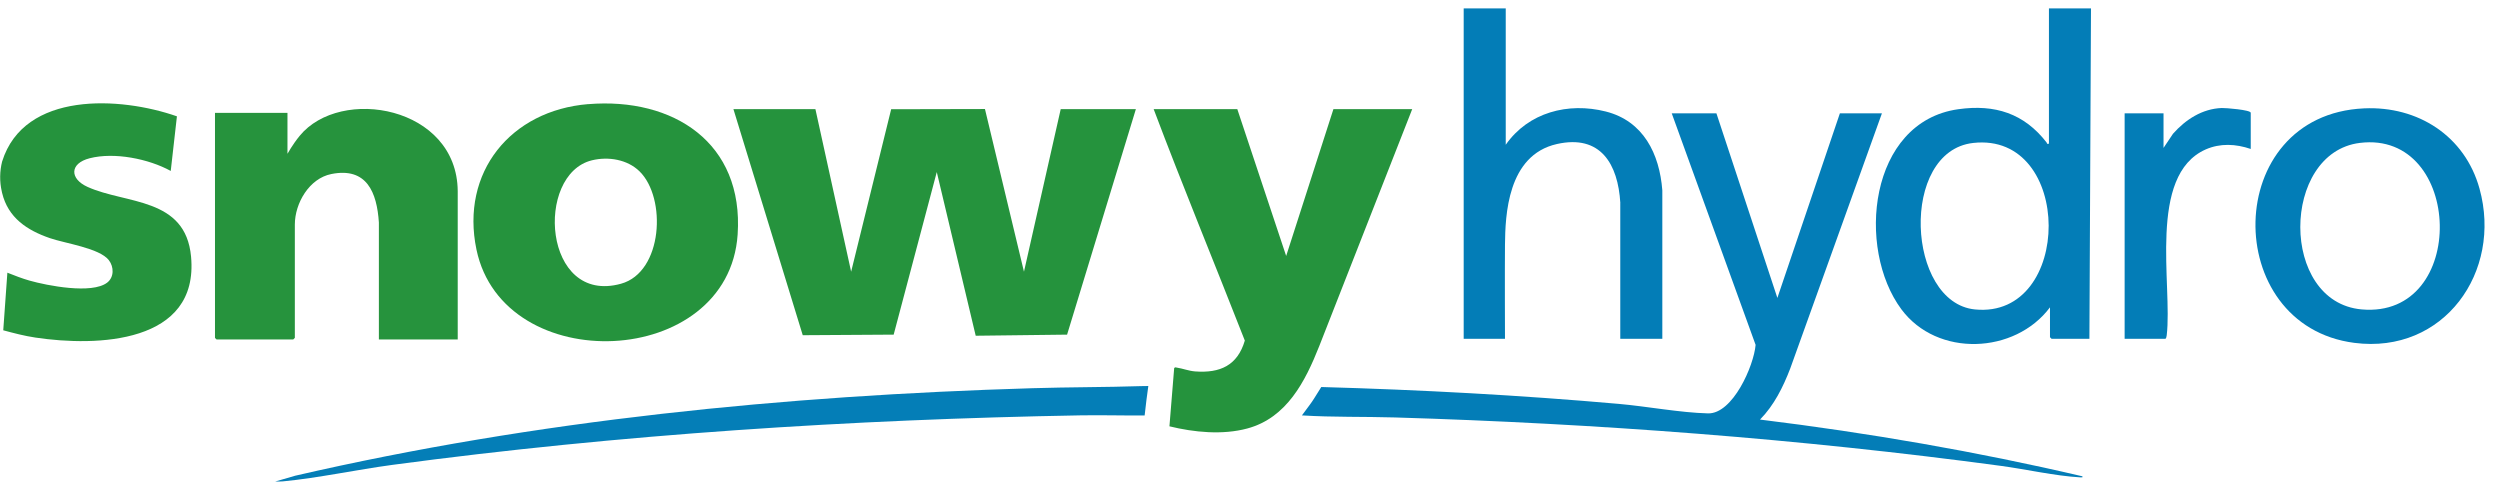 <?xml version="1.0" encoding="UTF-8"?> <svg xmlns="http://www.w3.org/2000/svg" width="156" height="31" viewBox="0 0 156 31" fill="none"><g clip-path="url(#clip0_213_51)"><g clip-path="url(#clip1_213_51)"><path d="M130.478 0.525L130.379 21.141H128.018C128.018 21.141 127.919 21.05 127.919 21.042V19.178C125.727 22.105 120.884 22.308 118.649 19.304C115.823 15.505 116.607 7.606 122.191 6.816C124.487 6.491 126.304 7.081 127.703 8.885C127.744 8.94 127.703 9.006 127.854 8.967V0.525H130.478ZM123.12 8.921C118.528 9.443 118.963 18.883 123.235 19.309C129.373 19.922 129.406 8.208 123.12 8.921Z" fill="#037DB7"></path><path d="M0.132 10.08C1.509 5.674 7.517 6.024 11.04 7.259L10.654 10.667C9.274 9.908 7.134 9.481 5.595 9.875C4.338 10.197 4.338 11.154 5.461 11.662C7.858 12.747 11.578 12.294 11.922 16.011C12.428 21.452 6.041 21.641 2.206 21.064C1.526 20.963 0.864 20.788 0.203 20.61L0.46 17.016C0.911 17.194 1.37 17.375 1.837 17.508C2.958 17.826 5.732 18.367 6.686 17.637C7.128 17.298 7.115 16.65 6.79 16.232C6.205 15.48 4.062 15.188 3.113 14.86C1.687 14.368 0.506 13.589 0.132 12.042L0.11 11.941C-0.03 11.326 -0.021 10.689 0.132 10.077V10.08Z" fill="#25933D"></path><path d="M101.108 12.662C100.963 10.241 99.883 8.377 97.156 8.986C94.043 9.681 93.933 13.482 93.911 15.245C93.895 16.718 93.911 21.143 93.911 21.143H91.334V0.525H93.958V9.033C95.371 7.01 97.853 6.365 100.2 6.958C102.548 7.552 103.554 9.596 103.729 11.878V21.143H101.105V12.665L101.108 12.662Z" fill="#037DB7"></path><path d="M50.881 6.808L53.111 16.954L55.609 6.816L61.461 6.803L63.896 16.954L66.189 6.808H70.879L66.586 20.881L60.884 20.95L58.455 10.736L55.765 20.881L50.091 20.917L45.765 6.808H50.881Z" fill="#25933D"></path><path d="M77.207 6.808L80.257 15.972L83.206 6.808H88.123L82.32 21.6C81.449 23.797 80.298 26.074 77.83 26.738C76.286 27.154 74.509 26.979 72.973 26.602L73.268 22.975C73.323 22.893 73.364 22.928 73.435 22.939C73.804 22.994 74.176 23.147 74.578 23.177C76.133 23.292 77.218 22.808 77.677 21.253C75.791 16.434 73.815 11.651 71.989 6.811H77.201L77.207 6.808Z" fill="#25933D"></path><path d="M28.559 21.182H23.642V13.884C23.52 12.001 22.885 10.419 20.677 10.859C19.299 11.132 18.398 12.676 18.398 14.015V21.083C18.398 21.083 18.307 21.182 18.299 21.182H13.513C13.513 21.182 13.415 21.092 13.415 21.083V7.043H17.938V9.596C17.938 9.596 18.264 9.008 18.693 8.484C21.251 5.351 28.518 6.631 28.562 11.922V21.182H28.559Z" fill="#26933D"></path><path d="M36.704 6.499C42.026 6.065 46.415 8.913 46.029 14.63C45.464 23.059 31.415 23.617 29.732 15.576C28.721 10.741 31.875 6.893 36.701 6.497L36.704 6.499ZM39.907 10.692C39.142 9.943 37.95 9.757 36.936 10.003C33.364 10.875 33.886 19.05 38.751 17.705C41.367 16.981 41.605 12.354 39.907 10.692Z" fill="#25933D"></path><path d="M107.104 7.071L110.908 18.591L114.809 7.071H117.432L111.712 22.991C111.264 24.155 110.706 25.284 109.826 26.181C116.582 27.012 123.301 28.168 129.923 29.717C130.032 29.805 129.844 29.788 129.792 29.786C128.256 29.701 126.43 29.283 124.867 29.072C112.346 27.383 99.653 26.429 87.045 26.049C85.113 25.992 83.167 26.041 81.24 25.921L81.732 25.257C81.828 25.128 81.918 24.997 82.003 24.861L82.448 24.15C88.653 24.325 94.827 24.656 101.006 25.202C102.783 25.358 104.841 25.752 106.579 25.795C108.123 25.834 109.438 22.833 109.55 21.521L104.316 7.071H107.104Z" fill="#037DB7"></path><path d="M147.514 6.762C150.881 6.606 153.811 8.486 154.721 11.769C156.161 16.965 152.494 22.116 146.913 21.395C138.544 20.315 138.628 7.169 147.514 6.762ZM147.249 8.918C142.329 9.533 142.236 18.848 147.363 19.307C154.057 19.905 153.718 8.109 147.249 8.918Z" fill="#027DB7"></path><path d="M71.656 24.084C71.615 24.336 71.464 25.525 71.426 25.924C70.095 25.938 68.761 25.894 67.43 25.918C53.127 26.173 38.688 27.105 24.495 29.007C22.259 29.308 19.871 29.824 17.66 30.037C17.498 30.054 17.337 30.048 17.176 30.046L18.419 29.685C33.476 26.211 48.968 24.686 64.418 24.224C66.681 24.155 68.969 24.166 71.237 24.093C71.385 24.087 71.505 24.09 71.653 24.087L71.656 24.084Z" fill="#047EB7"></path><path d="M140.446 9.295C139.517 8.978 138.541 8.924 137.628 9.328C133.996 10.944 135.57 17.798 135.204 20.917C135.195 20.982 135.174 21.143 135.103 21.143H132.577V7.071H135.004V9.23L135.595 8.347C136.379 7.461 137.42 6.784 138.639 6.74C138.869 6.732 140.446 6.855 140.446 7.038V9.295Z" fill="#037DB7"></path></g></g><defs><clipPath id="clip0_213_51"><rect width="156" height="30" fill="white" transform="translate(0.009 0.39)"></rect></clipPath><clipPath id="clip1_213_51"><rect width="155.026" height="29.521" fill="white" transform="translate(0.009 0.525)"></rect></clipPath></defs></svg> 